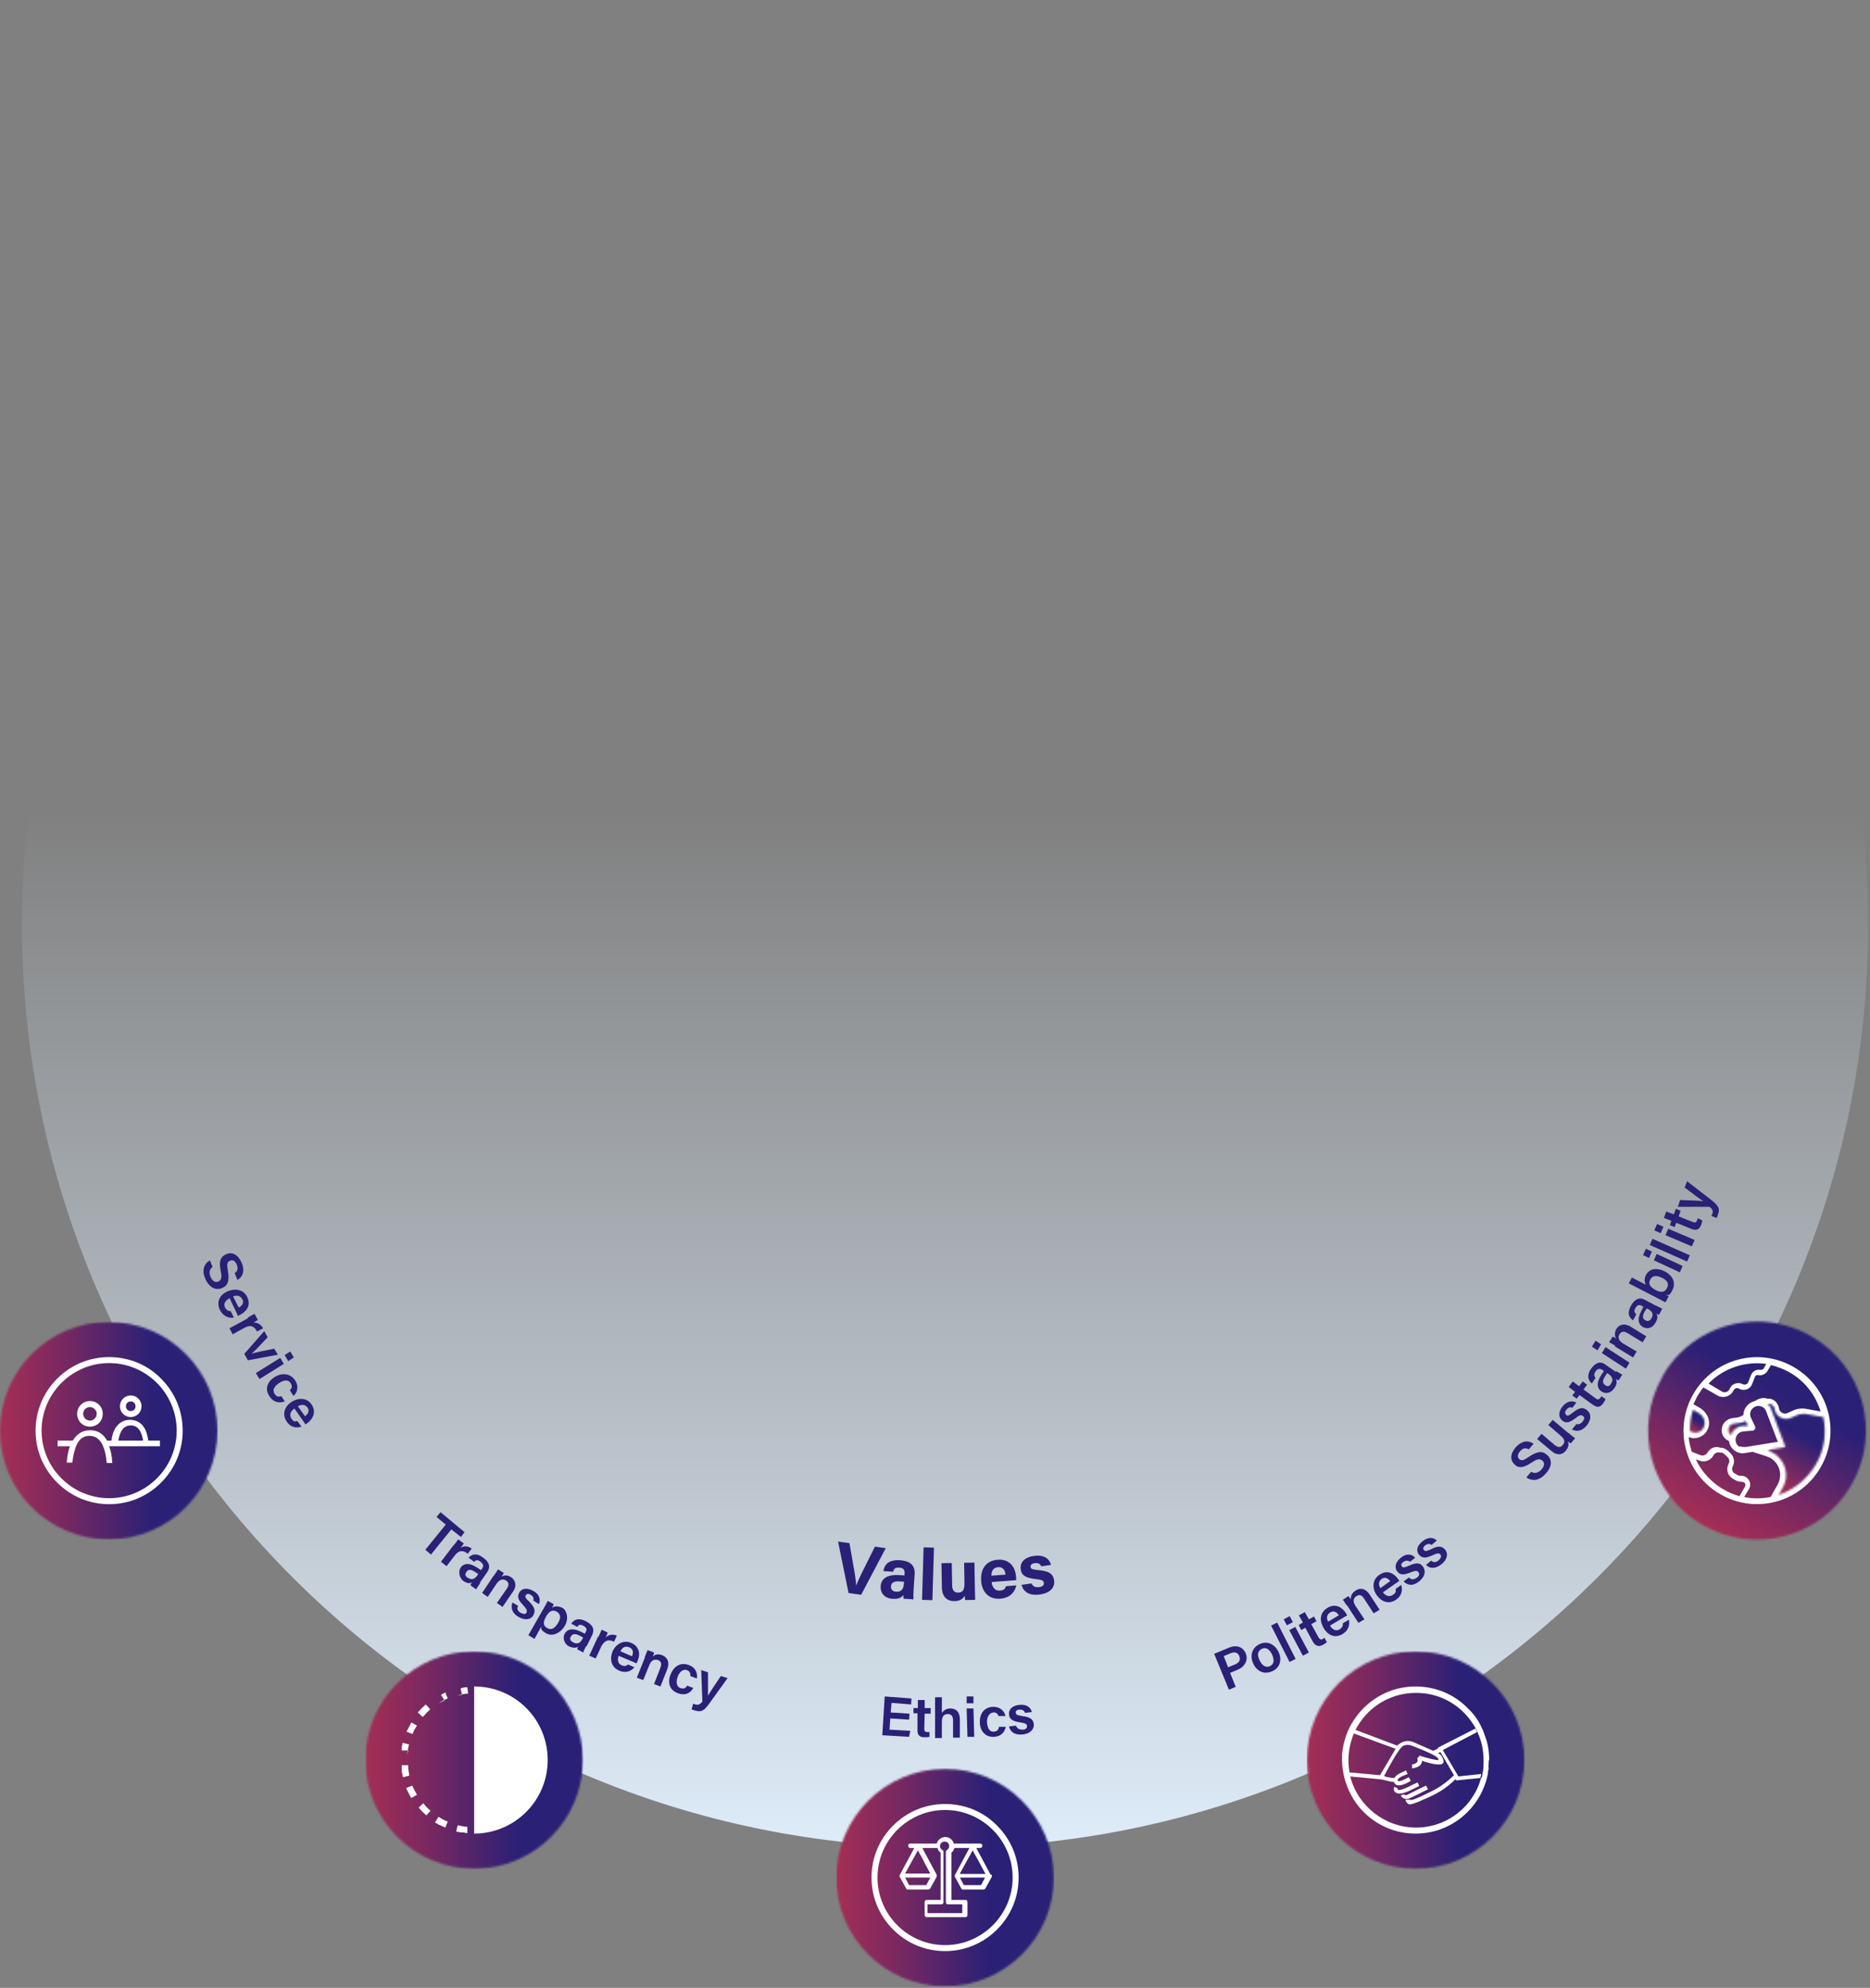 <svg width="903" height="960" viewBox="0 0 903 960" fill="none" xmlns="http://www.w3.org/2000/svg">
<rect x="0" y="0" width="903" height="960" fill="#808080" stroke="none"/>
<path d="M456.362 892.25C702.496 892.25 902.106 692.641 902.106 446.506C902.106 200.372 702.496 0.762 456.362 0.762C210.228 0.762 10.618 200.372 10.618 446.506C10.618 692.641 210.228 892.25 456.362 892.25Z" fill="url(#paint0_linear_0_1152)"/>
<mask id="mask0_0_1152" style="mask-type:luminance" maskUnits="userSpaceOnUse" x="795" y="638" width="107" height="106">
<path d="M802.88 664.649C788.402 689.745 796.896 721.984 822.185 736.462C847.281 750.941 879.519 742.447 893.998 717.157C908.476 692.061 899.982 659.823 874.693 645.344C866.392 640.518 857.319 638.202 848.439 638.202C830.293 638.202 812.532 647.661 802.88 664.456" fill="white"/>
</mask>
<g mask="url(#mask0_0_1152)">
<path d="M818.507 586.245L739.648 722.833L878.577 803.044L957.436 666.456L818.507 586.245Z" fill="url(#paint1_linear_0_1152)"/>
<path d="M840.138 698.818C836.663 696.887 837.821 691.675 841.875 691.289L846.315 690.903C846.701 690.903 847.088 690.71 847.474 690.131C847.667 689.745 847.667 689.359 847.474 688.78L845.543 684.726C843.806 681.251 847.667 677.583 851.142 679.513C851.914 679.899 852.493 680.672 852.879 681.637L858.477 696.308L842.841 698.818C841.875 698.818 840.91 698.818 840.138 698.432M832.223 719.281C826.239 715.806 821.605 710.594 818.903 704.802L820.64 705.382C823.15 706.347 826.045 705.382 827.397 702.872C827.976 701.714 829.327 701.134 830.679 701.521H831.644C832.223 701.907 832.802 702.293 833.381 702.872L834.346 703.837C835.119 704.609 835.312 705.768 834.733 706.926C833.381 709.435 834.153 712.524 836.663 714.069L838.4 715.034C839.173 715.42 840.138 715.613 841.103 715.613C842.454 715.613 843.227 716.771 842.647 717.93L839.945 722.563C837.435 721.79 834.733 720.825 832.416 719.281M825.08 668.124C832.416 660.595 842.84 657.313 852.879 658.664L851.721 660.788C851.335 661.367 850.755 661.56 850.176 661.56C848.246 661.174 846.315 662.139 845.543 664.07L844.192 667.544C843.806 668.51 842.647 668.896 841.682 668.51C839.559 667.351 836.663 667.93 835.505 670.247L835.119 671.019C834.346 672.371 832.609 672.757 831.451 671.984L825.273 668.317L825.08 668.124ZM835.891 693.026C836.663 690.71 838.787 688.779 841.682 688.586H843.999C843.999 688.393 843.034 686.27 843.034 686.27C842.068 686.849 840.91 687.042 839.945 687.235L837.242 687.621C836.47 687.621 835.891 688.007 835.505 688.586C834.346 689.938 834.54 692.061 836.084 693.026M846.894 701.328L852.879 703.258C853.458 703.451 854.23 703.837 854.809 704.03C859.443 706.733 860.987 712.524 858.284 717.157L855.002 722.949C850.948 723.721 846.508 723.914 842.261 722.949L844.578 719.088C846.315 715.999 843.806 712.331 840.331 712.717C839.945 712.717 839.752 712.717 839.366 712.524L837.628 711.559C836.47 710.787 836.084 709.435 836.663 708.277C837.821 706.154 837.435 703.644 835.698 701.907L834.733 700.941C833.96 700.169 832.995 699.59 831.837 699.204H830.872C828.362 698.239 825.852 699.204 824.501 701.521C823.729 702.679 822.378 703.258 821.026 702.679L816.972 701.134C816.2 698.818 815.621 696.308 815.428 693.992C818.71 695.343 822.571 693.992 824.308 690.903C825.659 688.586 825.659 685.498 824.115 683.181L823.729 682.602C822.957 681.444 821.991 680.672 820.833 679.899L817.744 678.162C818.324 677.004 818.903 675.652 819.482 674.494C820.447 672.95 821.412 671.405 822.571 670.054L829.327 673.915C832.03 675.459 835.312 674.494 836.856 671.984L837.242 671.212C837.821 670.44 838.787 670.054 839.752 670.633C842.068 671.984 845.157 671.019 846.122 668.317L847.474 664.842C847.667 664.263 848.439 663.876 849.018 664.07C850.755 664.456 852.493 663.683 853.458 662.139L855.195 659.243C858.284 660.016 861.373 661.174 864.076 662.718C871.604 666.965 876.817 673.915 879.133 681.637L871.604 680.285C869.867 680.092 868.13 680.285 866.585 680.865L863.11 682.409C861.373 683.181 859.249 682.023 859.056 680.092C858.67 677.776 856.933 675.845 854.616 675.459H853.458C851.335 674.687 849.018 675.459 847.474 676.618C844.385 677.197 841.875 680.092 841.875 683.374C840.91 683.953 839.945 684.339 838.98 684.533L836.277 684.919C834.926 685.112 833.767 685.884 832.802 686.849C830.486 689.552 831.065 693.799 834.153 695.536L834.926 695.922C835.119 697.853 836.277 699.783 838.207 700.941C839.559 701.714 841.103 702.1 842.647 701.714L846.315 701.134L846.894 701.328ZM876.817 707.312C881.064 700.169 882.029 692.061 880.485 684.339L871.797 682.795C870.639 682.795 869.481 682.795 868.516 683.181L865.041 684.726C861.566 686.27 857.705 684.146 857.126 680.478C857.126 679.32 855.968 678.355 854.809 677.969H853.651C853.651 677.776 853.458 677.776 853.265 677.583C854.23 678.355 855.195 679.32 855.582 680.672L862.338 698.625L853.072 700.169H854.037C854.809 700.748 855.775 701.134 856.547 701.521C862.338 704.995 864.462 712.524 860.987 718.316L859.056 721.79C866.392 719.281 872.763 714.262 877.01 707.119M879.133 708.663C888.979 691.675 883.187 670.054 866.199 660.209C849.211 650.363 827.59 656.155 817.744 673.143C807.899 690.131 813.69 711.752 830.679 721.597C847.667 731.443 869.288 725.651 879.133 708.663Z" fill="white"/>
</g>
<mask id="mask1_0_1152" style="mask-type:luminance" maskUnits="userSpaceOnUse" x="852" y="677" width="30" height="45">
<path d="M855.389 680.864L862.145 698.818L852.879 700.362H853.844C854.617 700.941 855.582 701.327 856.354 701.713C862.145 705.188 864.269 712.717 860.794 718.509L858.864 721.983C866.199 719.474 872.57 714.455 876.817 707.312C881.064 700.169 882.029 692.061 880.485 684.339L871.798 682.795C870.639 682.795 869.481 682.795 868.323 683.181L864.848 684.725C861.373 686.27 857.512 684.146 856.933 680.478C856.933 679.32 855.775 678.355 854.617 677.969H853.458C853.458 677.776 853.265 677.583 853.072 677.583C854.037 678.355 855.003 679.32 855.389 680.671" fill="white"/>
</mask>
<g mask="url(#mask1_0_1152)">
<path d="M860.037 665.334L833.686 710.975L874.646 734.623L900.997 688.982L860.037 665.334Z" fill="url(#paint2_linear_0_1152)"/>
</g>
<mask id="mask2_0_1152" style="mask-type:luminance" maskUnits="userSpaceOnUse" x="834" y="686" width="10" height="8">
<path d="M839.752 687.235L837.049 687.621C836.277 687.621 835.698 688.007 835.312 688.586C834.154 689.938 834.347 692.061 835.891 693.026C836.663 690.71 838.787 688.779 841.682 688.586H843.999C843.999 688.393 843.034 686.27 843.034 686.27C842.069 686.849 840.91 687.042 839.945 687.235" fill="white"/>
</mask>
<g mask="url(#mask2_0_1152)">
<path d="M836.564 681.904L831.062 691.434L841.595 697.515L847.097 687.985L836.564 681.904Z" fill="url(#paint3_linear_0_1152)"/>
</g>
<mask id="mask3_0_1152" style="mask-type:luminance" maskUnits="userSpaceOnUse" x="815" y="680" width="9" height="12">
<path d="M815.814 690.903L816.393 691.289C818.517 692.447 821.412 691.868 822.571 689.552C823.343 688.007 823.343 686.27 822.571 684.726L822.185 684.146C821.605 683.374 821.026 682.795 820.254 682.409L817.551 680.865C816.393 684.146 816.007 687.621 816.007 690.903" fill="white"/>
</mask>
<g mask="url(#mask3_0_1152)">
<path d="M817.673 677.736L810.724 689.773L821.423 695.95L828.373 683.913L817.673 677.736Z" fill="url(#paint4_linear_0_1152)"/>
</g>
<path d="M739.368 710.787C741.105 711.752 742.843 711.366 744.387 709.628C745.931 707.891 745.931 706.347 744.773 705.381C743.615 704.416 742.457 704.416 739.561 706.347C735.507 709.049 733.19 709.049 731.453 707.312C729.136 705.188 729.136 702.1 732.032 698.818C735.314 695.343 738.596 695.729 740.526 697.273L738.21 699.976C737.051 699.204 735.507 699.011 733.963 700.941C732.804 702.293 732.611 703.644 733.576 704.609C734.735 705.574 735.7 705.381 738.403 703.451C743.036 700.362 745.159 700.941 747.09 702.679C749.599 704.802 749.599 708.277 746.318 711.752C743.229 715.227 739.754 715.42 737.051 713.489L739.368 710.787Z" fill="url(#paint5_linear_0_1152)"/>
<path d="M757.514 692.062C758.479 693.027 759.831 693.992 760.603 694.571L758.479 697.081C758.093 696.888 757.514 696.309 757.128 696.116C757.707 697.66 757.321 699.011 756.163 700.556C754.425 702.679 751.916 703.065 749.213 700.749L742.263 694.957L744.387 692.448L750.757 697.853C751.916 698.818 753.46 699.397 754.618 697.853C755.97 696.309 755.584 694.957 753.267 693.027L747.669 688.201L749.792 685.691L757.321 692.062H757.514Z" fill="url(#paint6_linear_0_1152)"/>
<path d="M760.989 687.621C762.147 688.2 763.305 687.621 764.271 686.463C765.236 685.112 765.236 684.34 764.271 683.76C763.498 683.181 762.726 683.374 760.989 684.726C757.514 687.428 755.97 687.235 754.425 686.077C752.881 684.726 752.109 682.409 754.425 679.32C756.935 676.232 759.638 676.425 761.182 677.39L759.251 679.899C758.672 679.513 757.514 679.32 756.356 680.865C755.391 682.023 755.777 682.795 756.356 683.374C756.935 683.953 757.514 683.76 759.445 682.216C763.112 679.32 764.657 679.706 766.394 681.058C768.132 682.409 768.711 685.112 766.394 688.2C763.885 691.289 761.375 691.482 759.058 690.324L761.182 687.814L760.989 687.621Z" fill="url(#paint7_linear_0_1152)"/>
<path d="M759.252 673.915L760.603 672.178L757.514 669.861L759.445 667.158L762.533 669.475L764.271 667.158L766.394 668.703L764.657 671.019L770.448 675.266C771.414 676.039 771.993 676.039 772.765 675.073C773.537 674.108 773.151 674.494 773.344 674.301L775.274 675.652C775.081 676.425 774.502 677.197 774.116 677.776C772.572 679.899 771.027 679.706 769.097 678.355L762.726 673.722L761.375 675.459L759.252 673.915Z" fill="url(#paint8_linear_0_1152)"/>
<path d="M780.487 662.139C781.645 662.911 782.996 663.684 783.382 663.877L781.645 666.579C781.259 666.579 780.68 666.193 780.294 666C780.68 666.965 781.066 668.317 779.522 670.44C777.591 673.143 775.082 673.143 773.344 671.985C770.834 670.247 771.028 667.352 773.344 663.877L774.502 662.139L773.73 661.56C772.765 660.981 771.607 660.595 770.448 662.332C769.483 663.877 769.869 664.649 770.448 665.421L768.711 668.124C766.974 666.772 766.008 664.263 768.325 660.981C770.448 658.085 772.765 657.12 775.275 659.051L780.294 662.525L780.487 662.139ZM776.047 663.104L775.081 664.649C773.73 666.772 773.73 667.931 775.081 668.896C776.433 669.861 777.205 669.475 777.977 668.124C779.522 665.807 777.977 664.456 776.433 663.298H776.047V663.104Z" fill="url(#paint9_linear_0_1152)"/>
<path d="M771.414 652.101L768.711 650.363L770.448 647.468L773.151 649.205L771.414 652.101ZM773.537 653.452L775.275 650.556L786.857 658.085L785.12 660.981L773.537 653.452Z" fill="url(#paint10_linear_0_1152)"/>
<path d="M780.101 649.977C779.135 649.398 777.977 648.626 777.012 648.24L778.749 645.537C779.135 645.537 780.101 646.116 780.487 646.502C779.908 645.537 779.328 643.993 780.487 641.869C781.645 639.746 784.348 638.78 787.436 640.711L794.965 645.344L793.228 648.24L785.892 643.8C784.348 642.834 782.996 642.834 782.031 644.379C781.066 645.923 781.645 647.468 783.768 648.819L790.332 652.68L788.595 655.576L779.714 650.17L780.101 649.977Z" fill="url(#paint11_linear_0_1152)"/>
<path d="M799.598 630.48C800.757 631.059 802.301 631.831 802.687 632.024L801.143 634.92C800.757 634.92 800.177 634.534 799.791 634.34C800.37 635.113 800.757 636.464 799.405 638.781C797.861 641.676 795.158 641.869 793.421 640.904C790.718 639.36 790.718 636.464 792.649 632.989L793.614 631.059L792.842 630.673C791.876 630.093 790.718 629.9 789.753 631.638C788.788 633.182 789.367 633.954 790.139 634.727L788.595 637.622C786.664 636.271 785.506 634.147 787.629 630.48C789.367 627.391 791.683 626.232 794.386 627.777L799.791 630.673L799.598 630.48ZM795.158 631.831L794.193 633.375C793.035 635.499 793.035 636.85 794.579 637.622C795.544 638.201 796.703 638.008 797.475 636.657C798.826 634.34 797.475 632.989 795.544 632.024H795.158V631.831Z" fill="url(#paint12_linear_0_1152)"/>
<path d="M786.471 619.862L788.015 616.966L794.772 620.441C794.193 619.476 793.807 617.932 794.772 615.808C796.509 612.526 799.984 612.14 803.652 613.878C807.32 615.615 809.444 619.09 807.706 622.758C805.969 626.426 805.583 625.267 804.424 625.267C804.81 625.46 805.39 625.847 805.776 626.04L804.231 628.935C802.88 628.163 801.529 627.584 800.177 626.812L786.664 619.862H786.471ZM796.896 617.932C795.737 620.055 796.896 621.6 799.405 622.951C801.915 624.302 803.845 624.302 805.004 621.986C806.162 619.669 804.81 618.125 802.301 616.966C799.791 615.808 797.861 616.001 796.896 617.932Z" fill="url(#paint13_linear_0_1152)"/>
<path d="M796.316 607.507L793.421 606.156L794.772 603.067L797.668 604.418L796.316 607.507ZM798.633 608.665L799.984 605.577L812.532 611.368L811.181 614.457L798.633 608.665Z" fill="url(#paint14_linear_0_1152)"/>
<path d="M797.986 598.261L796.656 601.261L814.658 609.239L815.988 606.238L797.986 598.261Z" fill="url(#paint15_linear_0_1152)"/>
<path d="M801.915 595.538L798.826 594.187L800.178 591.098L803.266 592.45L801.915 595.538ZM804.232 596.504L805.583 593.415L818.324 598.82L816.973 601.909L804.232 596.504Z" fill="url(#paint16_linear_0_1152)"/>
<path d="M806.355 591.677L807.127 589.554L803.459 588.202L804.618 585.114L808.285 586.465L809.251 583.762L811.567 584.728L810.602 587.43L817.359 590.133C818.517 590.519 819.096 590.519 819.482 589.361C819.482 589.168 819.675 588.781 819.868 588.395L821.992 589.361C821.992 590.133 821.606 591.098 821.413 591.677C820.447 593.994 818.903 594.38 816.586 593.415L809.444 590.519L808.672 592.642L806.355 591.677Z" fill="url(#paint17_linear_0_1152)"/>
<path d="M811.181 579.515C816.973 579.708 821.027 579.902 822.571 580.095C821.22 579.322 818.71 577.392 813.498 573.531L814.656 570.442L826.625 579.708C829.907 582.411 830.679 583.762 829.521 586.658C829.521 587.044 829.135 587.623 828.941 588.202L826.432 587.237C826.432 587.044 826.625 586.658 826.818 586.272C827.397 584.921 827.011 583.955 825.467 582.797H810.216L811.374 579.322L811.181 579.515Z" fill="url(#paint18_linear_0_1152)"/>
<mask id="mask4_0_1152" style="mask-type:luminance" maskUnits="userSpaceOnUse" x="631" y="797" width="106" height="106">
<path d="M631.069 849.973C631.069 878.93 654.62 902.482 683.577 902.482C712.534 902.482 736.086 878.93 736.086 849.973C736.086 821.016 712.534 797.465 683.577 797.465C654.62 797.465 631.069 821.016 631.069 849.973Z" fill="white"/>
</mask>
<g mask="url(#mask4_0_1152)">
<path d="M736.279 797.465H631.069V902.675H736.279V797.465Z" fill="url(#paint19_linear_0_1152)"/>
<path d="M718.519 852.29V854.606C718.712 854.606 718.712 854.413 718.905 854.22L718.519 852.29Z" fill="white"/>
<path d="M674.89 863.68C674.697 864.259 675.083 864.452 675.662 864.452C677.593 864.452 682.226 861.749 684.543 860.784L685.315 862.521C682.805 863.68 678.172 866.382 675.662 866.189C674.697 866.189 673.925 865.803 673.346 865.031C672.96 864.452 672.96 863.486 673.346 862.907L675.083 863.68H674.89Z" fill="white"/>
<path d="M678.172 866.575C678.172 867.154 679.137 866.961 679.523 866.768C680.682 866.189 688.404 862.328 688.597 862.328L689.562 864.066C689.562 864.066 681.647 868.12 680.489 868.506C678.944 869.085 677.014 868.699 676.435 866.961L678.172 866.575Z" fill="white"/>
<path d="M697.091 844.954L713.307 836.46C713.114 835.881 712.727 835.302 712.534 834.722L694.388 843.989V844.375C694.581 844.375 692.071 845.533 692.071 845.533C689.176 844.182 684.929 842.444 682.419 841.286C678.365 839.742 675.469 842.251 674.697 843.023L654.234 835.302C653.848 835.881 653.655 836.46 653.462 837.039L673.925 844.568L666.396 857.309L651.532 855.958C651.532 856.537 651.725 857.309 651.918 857.888L666.01 859.239C668.52 859.432 670.45 860.398 673.153 860.591C674.311 864.066 679.33 861.17 681.261 860.011L680.296 858.274C679.523 858.66 675.276 861.17 674.89 859.818C674.504 858.66 678.558 857.116 679.716 856.73L678.944 854.992C677.207 855.958 674.311 856.73 673.346 858.66C671.802 858.66 669.678 858.274 668.327 857.695C669.871 854.992 675.276 844.182 677.786 843.023C678.751 842.637 680.103 842.444 681.647 843.023C683.191 843.603 689.948 846.112 693.037 848.043C694.002 848.622 694.581 849.201 694.581 849.587C694.581 849.973 694.581 850.166 694.002 849.973C690.527 849.587 685.508 847.85 685.508 847.85L684.35 849.201C684.35 849.201 685.701 851.517 681.84 852.097V854.027C685.894 853.448 686.666 851.71 686.666 850.359C688.404 850.938 691.492 851.904 694.002 852.097C697.863 852.483 697.284 850.359 696.511 848.815C695.739 847.463 695.739 847.27 694.388 846.691L695.546 846.112L702.11 857.309C698.056 861.17 694.581 863.679 689.369 865.996C687.824 866.768 683.577 868.892 681.647 869.278C681.647 869.278 680.682 869.278 680.682 869.085H678.751C678.751 870.243 679.716 871.208 680.682 871.401C682.612 871.401 687.631 868.892 689.948 867.926C695.16 865.61 698.828 863.1 702.882 859.239L703.268 859.818L714.851 858.66C714.851 858.081 715.237 857.309 715.237 856.73L704.233 857.888L696.705 845.147L697.091 844.954Z" fill="white"/>
<path d="M715.237 858.467C711.569 872.367 698.828 882.598 683.77 882.598C668.713 882.598 655.779 872.174 652.111 858.274C652.111 857.695 651.725 856.923 651.725 856.344C651.339 854.22 651.146 852.097 651.146 849.973C651.146 845.533 652.111 841.286 653.655 837.425C653.848 836.846 654.234 836.267 654.427 835.688C659.833 824.877 670.836 817.542 683.77 817.542C696.705 817.542 707.129 824.684 712.727 834.916C713.113 835.495 713.307 836.074 713.5 836.653C715.43 840.707 716.395 845.34 716.395 850.166C716.395 854.993 716.202 854.607 715.816 856.73C715.816 857.309 715.623 858.081 715.43 858.66M719.098 849.973C719.098 845.919 718.519 842.058 717.167 838.584C716.781 837.618 716.588 836.846 716.202 835.881C716.202 835.688 716.009 835.302 715.816 835.109C715.623 834.53 715.237 833.95 715.044 833.371C713.5 830.283 711.376 827.387 708.673 824.877C702.11 818.121 693.037 814.453 683.577 814.453C674.118 814.453 665.238 818.121 658.481 824.877C655.586 827.773 653.269 831.055 651.532 834.53C651.532 834.53 651.532 834.916 651.339 834.916C649.601 838.777 648.443 842.831 648.057 847.271C648.057 848.236 648.057 849.008 648.057 849.973C648.057 852.676 648.443 855.379 649.022 857.888C650.566 864.259 653.655 870.243 658.481 875.069C665.238 881.826 674.118 885.494 683.577 885.494C693.037 885.494 701.917 881.826 708.673 875.069C713.5 870.243 716.588 864.452 718.133 858.274C718.133 857.695 718.519 856.923 718.519 856.344C718.519 855.765 718.519 855.186 718.712 854.8V852.483C718.519 852.483 718.712 854.413 718.712 854.413C718.712 853.062 718.905 851.518 718.905 850.166" fill="white"/>
</g>
<path d="M586.475 798.623L593.425 795.727C597.093 794.183 600.181 795.341 601.533 798.43C602.884 801.519 601.147 804.994 597.672 806.345L594.004 807.889L596.707 814.646L593.425 815.997L586.282 798.623H586.475ZM593.039 805.187L596.321 803.835C598.251 803.063 599.216 801.712 598.444 799.781C597.672 797.851 595.934 797.658 594.197 798.43L590.915 799.781L593.039 805.187Z" fill="url(#paint20_linear_0_1152)"/>
<path d="M617.362 797.658C619.1 801.326 618.328 805.38 614.274 807.117C610.413 808.854 606.938 807.117 605.2 803.449C603.463 799.781 604.428 795.727 608.289 793.99C611.957 792.252 615.432 793.99 617.362 797.658ZM608.289 801.905C609.448 804.414 611.378 805.573 613.308 804.607C615.239 803.642 615.432 801.712 614.274 799.009C612.922 796.306 611.185 795.341 609.254 796.306C607.324 797.272 606.938 799.202 608.289 801.905Z" fill="url(#paint21_linear_0_1152)"/>
<path d="M616.726 783.572L613.799 785.056L622.708 802.617L625.634 801.132L616.726 783.572Z" fill="url(#paint22_linear_0_1152)"/>
<path d="M621.416 784.917L619.872 782.021L622.768 780.477L624.312 783.372L621.416 784.917ZM622.575 787.233L625.47 785.689L632.034 798.044L629.138 799.588L622.575 787.233Z" fill="url(#paint23_linear_0_1152)"/>
<path d="M627.208 784.724L629.138 783.565L627.208 780.091L630.104 778.546L632.034 782.021L634.544 780.67L635.702 782.986L633.192 784.338L636.667 790.708C637.246 791.673 637.825 792.059 638.791 791.48C638.984 791.48 639.37 791.094 639.563 790.901L640.721 793.025C640.142 793.604 639.37 793.99 638.791 794.376C636.667 795.534 635.123 794.762 633.964 792.832L630.297 786.075L628.366 787.233L627.208 784.917V784.724Z" fill="url(#paint24_linear_0_1152)"/>
<path d="M642.266 785.11C643.231 786.847 645.161 788.005 646.899 786.847C648.443 785.882 648.443 784.917 648.443 783.951L651.339 782.214C651.725 783.951 651.725 787.04 648.25 789.164C644.389 791.48 640.914 789.357 639.177 786.268C637.053 782.6 637.246 778.739 641.107 776.423C645.161 774.106 648.25 776.423 649.987 779.125C650.18 779.511 650.374 779.897 650.567 780.091L642.459 784.917L642.266 785.11ZM646.513 780.091C645.547 778.546 644.003 777.581 642.266 778.739C640.528 779.897 640.528 781.442 641.3 783.179L646.513 780.091Z" fill="url(#paint25_linear_0_1152)"/>
<path d="M650.373 775.457C649.794 774.492 649.022 773.334 648.443 772.562L651.146 770.824C651.339 771.017 652.111 771.983 652.304 772.369C652.304 771.211 652.304 769.666 654.62 768.122C656.937 766.577 659.447 767.157 661.377 770.052L666.203 777.388L663.308 779.125L658.674 771.983C657.709 770.438 656.551 769.859 655.006 770.824C653.269 771.983 653.269 773.527 654.62 775.651L658.867 782.021L655.972 783.758L650.373 775.071V775.457Z" fill="url(#paint26_linear_0_1152)"/>
<path d="M667.748 768.894C668.906 770.631 670.836 771.403 672.574 770.245C674.118 769.28 674.118 768.315 673.925 767.349L676.628 765.419C677.207 767.156 677.4 770.245 674.118 772.562C670.45 775.071 666.975 773.334 664.852 770.438C662.728 767.543 662.342 763.102 666.01 760.593C669.871 757.89 673.153 759.821 675.083 762.523C677.014 765.226 675.469 763.102 675.662 763.488L667.941 768.894H667.748ZM671.415 763.682C670.257 762.137 668.713 761.365 667.168 762.523C665.624 763.682 665.624 765.419 666.589 766.963L671.415 763.488V763.682Z" fill="url(#paint27_linear_0_1152)"/>
<path d="M680.682 762.137C681.647 762.91 682.805 762.91 684.157 761.944C685.508 760.979 685.508 760.014 684.929 759.242C684.35 758.47 683.577 758.47 681.454 759.242C677.4 760.979 675.856 760.4 674.697 758.856C673.539 757.311 673.346 754.802 676.435 752.292C679.523 749.782 682.033 750.748 683.384 752.292L680.875 754.222C680.296 753.836 679.33 753.257 677.786 754.222C676.242 755.188 676.628 755.96 677.014 756.539C677.4 757.118 678.172 757.118 680.296 756.153C684.543 754.222 686.087 754.995 687.245 756.732C688.404 758.469 688.404 761.172 685.315 763.682C682.226 766.191 679.523 765.612 677.786 763.682L680.489 761.751L680.682 762.137Z" fill="url(#paint28_linear_0_1152)"/>
<path d="M691.299 753.836C692.264 754.608 693.616 754.608 694.774 753.45C695.932 752.292 696.125 751.52 695.546 750.747C694.967 749.975 694.195 749.975 692.071 750.94C688.017 752.871 686.666 752.292 685.315 750.94C683.963 749.396 683.77 746.887 686.859 744.377C689.948 741.867 692.457 742.64 693.809 743.991L691.299 746.114C690.72 745.728 689.755 745.149 688.21 746.307C687.052 747.273 687.052 748.045 687.631 748.624C688.21 749.203 688.79 749.203 690.913 748.238C694.967 746.114 696.511 746.887 697.863 748.431C699.214 749.975 699.214 752.871 696.125 755.381C693.037 757.89 690.334 757.504 688.596 755.767L691.106 753.643L691.299 753.836Z" fill="url(#paint29_linear_0_1152)"/>
<mask id="mask5_0_1152" style="mask-type:luminance" maskUnits="userSpaceOnUse" x="403" y="854" width="106" height="106">
<path d="M403.853 906.729C403.853 935.686 427.405 959.238 456.362 959.238C485.319 959.238 508.871 935.686 508.871 906.729C508.871 877.772 485.319 854.22 456.362 854.22C427.405 854.22 403.853 877.772 403.853 906.729Z" fill="white"/>
</mask>
<g mask="url(#mask5_0_1152)">
<path d="M509.064 854.027H403.853V959.238H509.064V854.027Z" fill="url(#paint30_linear_0_1152)"/>
<path d="M463.505 904.799L469.682 893.602L472.771 899.2L475.86 904.992H463.698L463.505 904.799ZM473.736 910.397H465.435L463.505 906.729H475.666L473.736 910.397ZM464.663 919.663V923.91H447.868V919.663H454.624C455.204 919.663 455.59 919.277 455.59 918.698V894.374C455.59 893.988 455.59 893.602 455.011 893.409C453.08 892.251 453.852 889.355 456.169 889.355C458.485 889.355 459.065 892.251 457.327 893.409C456.941 893.409 456.748 893.988 456.748 894.374V918.698C456.748 919.277 457.134 919.663 457.713 919.663H464.47H464.663ZM446.13 899.007L449.219 904.799H437.057L443.235 893.602L446.323 899.2L446.13 899.007ZM447.289 910.397H438.988L437.057 906.729H449.219L447.289 910.397ZM478.369 905.378L471.419 892.444H473.35C474.701 892.444 474.701 890.32 473.35 890.32H460.609C460.416 889.548 460.03 888.969 459.451 888.39C457.134 886.073 453.273 887.231 452.308 890.32H439.567C438.215 890.32 438.215 892.444 439.567 892.444H441.497L434.548 905.378C434.355 905.764 434.355 906.15 434.548 906.536L437.636 912.134C437.636 912.134 437.829 912.52 438.022 912.52C438.022 912.52 438.409 912.52 438.602 912.52H448.254C448.64 912.52 449.026 912.327 449.219 911.941L452.308 906.343C452.308 905.957 452.308 905.764 452.308 905.378L445.358 892.444H452.694C452.887 893.409 453.466 894.181 454.238 894.76V917.54H447.482C446.903 917.54 446.516 917.926 446.516 918.505V924.875C446.516 925.455 446.903 925.841 447.482 925.841H466.207C466.786 925.841 467.172 925.455 467.172 924.875V918.505C467.172 917.926 466.786 917.54 466.207 917.54H459.451V894.76C459.837 894.374 460.223 893.988 460.416 893.602C460.609 893.216 460.802 892.83 460.802 892.444H468.138L461.188 905.378C460.995 905.764 460.995 906.15 461.188 906.536L464.277 912.134C464.277 912.134 464.47 912.52 464.663 912.52C464.663 912.52 465.049 912.52 465.242 912.52H474.894C475.28 912.52 475.667 912.327 475.86 911.941L478.948 906.343C478.948 905.957 478.948 905.764 478.948 905.378" fill="white"/>
<path d="M488.987 906.729C488.987 924.682 474.315 939.354 456.362 939.354C438.409 939.354 423.737 924.682 423.737 906.729C423.737 888.776 438.409 874.104 456.362 874.104C474.315 874.104 488.987 888.776 488.987 906.729ZM431.266 881.633C424.509 888.39 420.841 897.27 420.841 906.729C420.841 916.188 424.509 925.068 431.266 931.825C438.022 938.582 446.903 942.25 456.362 942.25C465.821 942.25 474.701 938.582 481.458 931.825C488.215 925.068 491.882 916.188 491.882 906.729C491.882 897.27 488.215 888.39 481.458 881.633C474.894 874.876 465.821 871.208 456.362 871.208C446.903 871.208 438.022 874.876 431.266 881.633Z" fill="white"/>
</g>
<path d="M438.988 830.476L429.914 829.897L429.528 835.302L439.567 835.881L438.988 838.777L426.054 838.005L427.212 819.279L440.146 820.244L439.953 823.14L430.494 822.368L430.108 827.001L439.181 827.58L438.988 830.476Z" fill="url(#paint31_linear_0_1152)"/>
<path d="M441.111 824.877H443.235V821.016H446.516V824.877H449.412V827.58H446.516L446.323 834.723C446.323 835.881 446.516 836.46 447.868 836.46C448.061 836.46 448.447 836.46 448.833 836.46V838.777C448.061 838.97 447.095 838.97 446.323 838.97C443.814 838.97 442.848 837.618 443.042 835.109V827.387C443.235 827.387 441.111 827.387 441.111 827.387V824.877Z" fill="url(#paint32_linear_0_1152)"/>
<path d="M454.817 819.472V827.194C455.59 826.229 456.748 825.07 458.871 825.07C461.381 825.07 463.504 826.422 463.504 830.283V839.163H460.223V830.862C460.223 828.931 459.451 827.773 457.713 827.773C455.397 827.773 454.817 829.317 454.817 831.827V839.356H451.536V819.665H454.817V819.472Z" fill="url(#paint33_linear_0_1152)"/>
<path d="M466.786 822.561V819.279H470.068V822.561H466.786ZM466.786 825.07H470.068L470.454 838.777H467.172L466.786 825.07Z" fill="url(#paint34_linear_0_1152)"/>
<path d="M485.705 833.757C485.319 836.074 483.774 838.584 479.913 838.777C476.052 838.97 473.35 836.267 473.157 832.02C472.964 827.773 475.087 824.491 479.334 824.298C483.581 824.105 485.319 827.194 485.512 828.738H482.23C481.844 827.773 481.072 826.808 479.527 827.001C477.983 827.194 476.439 828.931 476.632 831.827C476.825 834.723 477.983 836.46 479.913 836.267C481.844 836.074 482.037 835.302 482.423 833.95H485.705V833.757Z" fill="url(#paint35_linear_0_1152)"/>
<path d="M490.724 833.564C491.11 834.723 492.268 835.302 493.813 835.302C495.357 835.302 495.936 834.53 495.936 833.564C495.936 832.599 495.164 832.213 492.847 831.827C488.407 831.248 487.442 829.896 487.249 827.966C487.056 826.036 488.214 823.719 492.268 823.333C496.322 822.947 497.867 825.07 498.253 826.808L494.971 827.194C494.778 826.615 494.199 825.456 492.268 825.649C490.724 825.649 490.338 826.615 490.531 827.194C490.531 827.966 491.11 828.352 493.62 828.738C498.253 829.317 499.025 830.862 499.218 832.792C499.411 834.723 497.867 837.232 493.813 837.618C489.759 838.004 487.828 836.267 487.249 833.757L490.531 833.371L490.724 833.564Z" fill="url(#paint36_linear_0_1152)"/>
<mask id="mask6_0_1152" style="mask-type:luminance" maskUnits="userSpaceOnUse" x="176" y="797" width="106" height="106">
<path d="M176.444 849.973C176.444 878.93 199.996 902.482 228.953 902.482C257.91 902.482 281.462 878.93 281.462 849.973C281.462 821.016 257.91 797.465 228.953 797.465C199.996 797.465 176.444 821.016 176.444 849.973Z" fill="white"/>
</mask>
<g mask="url(#mask6_0_1152)">
<path d="M281.655 797.465H176.444V902.675H281.655V797.465Z" fill="url(#paint37_linear_0_1152)"/>
<path d="M228.953 814.453V885.494C248.451 885.494 264.474 869.664 264.474 849.973C264.474 830.283 248.644 814.453 228.953 814.453Z" fill="white"/>
<path d="M225.671 885.301V882.212C224.32 882.212 222.583 881.826 221.038 881.44L220.266 884.529C220.459 884.529 220.845 884.529 221.038 884.722C221.424 884.722 221.81 884.722 222.196 884.915C222.583 884.915 223.162 884.915 223.548 884.915M215.054 882.598L216.212 879.702C214.668 879.123 213.123 878.351 211.772 877.386L210.035 880.088C210.614 880.475 211.386 880.861 211.965 881.247C212.351 881.247 212.737 881.633 212.93 881.633M205.788 876.807L207.911 874.49C206.56 873.332 205.401 872.174 204.436 870.822L202.12 872.946C203.278 874.297 204.629 875.648 205.981 876.807M198.645 868.313L201.347 866.768C200.575 865.417 199.803 863.873 199.031 862.328L196.135 863.487C196.714 865.031 197.68 866.575 198.452 868.12M194.591 858.274L197.68 857.502C197.487 856.344 197.293 855.185 197.1 854.027C197.1 853.448 197.1 853.062 197.1 852.483H194.012C194.012 852.869 194.012 852.869 194.012 853.062C194.012 853.448 194.012 853.641 194.012 854.027C194.012 854.413 194.012 854.799 194.012 855.185C194.012 855.572 194.012 855.958 194.205 856.344M196.714 847.464C196.714 845.726 197.1 844.182 197.487 842.444L194.398 841.672C194.398 842.444 194.012 843.217 194.012 843.989C194.012 844.375 194.012 844.954 194.012 845.34H197.1L196.714 847.464ZM199.031 837.811C199.61 836.267 200.382 834.723 201.347 833.371L198.645 831.827C197.873 833.371 197.1 834.723 196.328 836.267L199.224 837.425L199.031 837.811ZM204.243 829.124C205.401 827.773 206.56 826.615 207.718 825.456L205.594 823.14C204.243 824.298 202.892 825.649 201.734 827.001L204.05 829.124H204.243ZM211.772 822.561C213.123 821.595 214.668 820.823 216.212 820.244L215.054 817.348C214.282 817.734 213.509 818.121 212.93 818.507L214.668 821.209L211.772 822.561ZM221.038 818.7C222.39 818.314 223.741 818.121 225.092 817.928C225.478 817.928 225.671 817.928 226.057 817.928L225.671 814.839C225.478 814.839 225.285 814.839 224.899 814.839C223.934 814.839 223.162 815.225 222.39 815.418L223.162 818.507L221.038 818.7Z" fill="white"/>
</g>
<path d="M215.247 736.269L210.807 732.601L212.737 730.285L224.32 739.937L222.583 742.253L217.949 738.586L208.104 750.748L205.401 748.431L215.247 736.269Z" fill="url(#paint38_linear_0_1152)"/>
<path d="M218.915 746.5C219.88 745.342 220.652 744.377 221.231 743.412L223.934 745.342C223.934 745.728 222.969 746.693 222.39 747.466C223.934 746.5 225.864 746.5 227.795 747.852L225.864 750.361C223.741 748.624 221.617 748.431 219.494 751.326L215.633 756.346L212.93 754.222L219.108 746.114L218.915 746.5Z" fill="url(#paint39_linear_0_1152)"/>
<path d="M231.849 764.647C231.077 765.612 230.111 767.156 229.918 767.543L227.216 765.612C227.216 765.226 227.602 764.647 227.988 764.261C227.023 764.647 225.671 764.84 223.741 763.488C221.81 762.137 221.231 758.855 222.39 757.118C224.127 754.608 227.023 754.801 230.498 757.118L232.235 758.276L232.814 757.504C233.393 756.539 233.779 755.574 232.042 754.222C230.304 752.871 229.725 753.643 228.953 754.222L226.251 752.292C227.795 750.554 230.111 749.782 233.393 752.292C236.289 754.415 237.061 756.732 235.131 759.435L231.656 764.454L231.849 764.647ZM231.077 760.207L229.532 759.242C227.602 757.89 226.251 757.697 225.285 759.048C224.32 760.4 224.706 761.172 225.864 761.944C228.181 763.488 229.532 762.137 230.691 760.593V760.207H231.077Z" fill="url(#paint40_linear_0_1152)"/>
<path d="M238.605 760.786C239.184 759.821 239.957 758.855 240.536 757.89L243.238 759.627C243.238 760.014 242.466 760.979 242.273 761.365C243.238 760.786 244.976 760.4 246.906 761.751C248.837 763.102 249.802 765.805 247.678 768.701L242.659 776.036L239.957 774.106L244.783 767.156C245.748 765.805 245.941 764.261 244.397 763.295C242.852 762.33 241.308 762.716 239.764 764.84L235.517 771.21L232.814 769.28L238.605 760.593V760.786Z" fill="url(#paint41_linear_0_1152)"/>
<path d="M249.995 775.844C249.609 777.002 249.995 778.16 251.539 778.932C253.084 779.704 253.856 779.511 254.242 778.739C254.628 777.967 254.435 777.195 252.891 775.457C249.802 772.369 249.802 770.824 250.767 769.087C251.733 767.35 254.049 766.384 257.524 768.315C260.999 770.245 260.999 773.141 260.227 774.685L257.524 772.948C257.717 772.369 257.91 771.21 256.366 770.245C254.821 769.28 254.242 769.859 253.856 770.438C253.47 771.017 253.663 771.79 255.4 773.334C258.682 776.616 258.489 778.16 257.524 780.091C256.559 782.021 253.663 782.793 250.381 780.863C247.099 778.932 246.52 776.23 247.486 773.913L250.381 775.651L249.995 775.844Z" fill="url(#paint42_linear_0_1152)"/>
<path d="M255.014 789.936L262.929 776.037C263.508 775.071 264.087 774.106 264.474 773.141L267.369 774.685C267.369 775.071 266.79 775.844 266.597 776.423C267.755 775.65 269.3 775.457 271.423 776.423C273.547 777.388 274.898 781.442 272.775 785.11C270.651 788.778 266.597 790.515 263.701 788.778C260.806 787.04 261.385 786.461 261.385 785.496L258.103 791.48L255.207 789.743L255.014 789.936ZM268.914 778.353C266.79 777.195 265.246 777.967 263.701 780.67C262.157 783.372 262.157 785.11 264.28 786.268C266.404 787.426 267.948 786.268 269.493 783.758C271.037 781.249 270.651 779.511 268.914 778.353Z" fill="url(#paint43_linear_0_1152)"/>
<path d="M283.006 794.955C282.427 796.113 281.655 797.658 281.655 798.044L278.759 796.499C278.759 796.113 278.952 795.534 279.338 795.148C278.566 795.727 277.215 796.113 274.898 795.148C272.582 794.183 271.616 791.094 272.582 789.164C273.933 786.461 276.829 786.268 280.496 788.005L282.427 788.971L282.813 788.198C283.392 787.233 283.585 786.075 281.655 785.11C279.724 784.144 279.338 784.917 278.759 785.689L275.863 784.144C277.022 782.214 279.338 781.056 283.006 782.986C286.288 784.724 287.253 786.847 285.902 789.743L283.199 795.148L283.006 794.955ZM281.462 790.708L279.917 789.936C277.794 788.778 276.443 788.971 275.67 790.322C274.898 791.673 275.477 792.445 276.829 793.218C279.338 794.376 280.496 793.025 281.462 791.094V790.708Z" fill="url(#paint44_linear_0_1152)"/>
<path d="M288.991 790.515C289.57 789.164 290.149 788.006 290.535 787.04L293.431 788.392C293.431 788.778 292.851 789.936 292.465 790.708C293.817 789.55 295.747 788.971 297.871 789.936L296.519 792.832C294.01 791.673 292.079 791.867 290.342 795.148L287.639 800.94L284.55 799.588L288.797 790.322L288.991 790.515Z" fill="url(#paint45_linear_0_1152)"/>
<path d="M298.836 799.395C298.064 801.326 298.257 803.449 300.187 804.222C302.118 804.994 302.697 804.221 303.276 803.835L306.365 805.187C305.206 806.538 302.697 808.469 298.836 806.731C294.975 804.994 294.396 800.94 295.747 797.658C297.098 794.376 300.766 791.673 304.82 793.411C308.874 795.148 309.26 799.009 307.909 802.098C306.558 805.187 307.523 802.87 307.33 803.256L298.643 799.588L298.836 799.395ZM305.206 799.781C305.978 798.044 305.785 796.307 303.855 795.534C301.925 794.762 300.573 795.534 299.608 797.465L305.013 799.781H305.206Z" fill="url(#paint46_linear_0_1152)"/>
<path d="M311.384 800.167C311.77 799.009 312.349 797.851 312.735 796.886L315.824 798.044C315.824 798.43 315.438 799.588 315.245 799.974C316.017 799.202 317.561 798.43 319.878 799.395C322.195 800.36 323.546 802.677 322.195 806.152L318.913 814.453L315.824 813.295L318.913 805.38C319.492 803.835 319.492 802.291 317.754 801.712C316.017 801.133 314.473 801.712 313.507 804.221L310.612 811.364L307.523 810.206L311.384 800.553V800.167Z" fill="url(#paint47_linear_0_1152)"/>
<path d="M334.742 815.225C333.584 817.349 331.268 819.086 327.407 817.735C323.546 816.383 322.194 812.908 323.739 808.854C325.283 804.8 328.372 802.677 332.426 804.028C336.48 805.38 336.866 808.855 336.48 810.592L333.391 809.434C333.391 808.082 333.198 807.117 331.654 806.538C330.109 805.959 328.179 807.117 327.214 809.82C326.248 812.522 326.828 814.646 328.565 815.225C330.302 815.804 331.075 815.225 331.847 814.067L334.936 815.225H334.742Z" fill="url(#paint48_linear_0_1152)"/>
<path d="M341.885 807.503C341.885 813.295 341.885 817.348 341.885 818.893C342.657 817.542 344.395 814.839 348.063 809.434L351.344 810.399L342.464 822.754C339.955 826.229 338.603 827.001 335.515 826.036C332.426 825.07 334.549 825.65 333.97 825.456L334.742 822.754C334.935 822.754 335.322 822.947 335.708 823.14C337.059 823.526 338.024 823.14 339.183 821.789L338.603 806.538L342.078 807.696L341.885 807.503Z" fill="url(#paint49_linear_0_1152)"/>
<mask id="mask7_0_1152" style="mask-type:luminance" maskUnits="userSpaceOnUse" x="0" y="638" width="106" height="106">
<path d="M0 690.903C0 719.86 23.552 743.412 52.509 743.412C81.466 743.412 105.017 719.86 105.017 690.903C105.017 661.946 81.466 638.395 52.509 638.395C23.552 638.395 0 661.946 0 690.903Z" fill="white"/>
</mask>
<g mask="url(#mask7_0_1152)">
<path d="M105.21 638.395H0V743.605H105.21V638.395Z" fill="url(#paint50_linear_0_1152)"/>
<path d="M63.126 688.394C66.408 688.394 68.338 690.903 69.111 695.729H57.142C57.914 690.903 59.844 688.394 63.126 688.394ZM51.736 695.729C49.42 691.675 46.331 690.71 43.435 690.71C40.54 690.71 37.451 691.869 35.134 695.729H27.799V698.432H33.783C33.011 700.556 32.432 703.065 32.239 706.347H34.941C35.328 702.679 36.1 699.59 37.258 697.274C38.609 694.571 40.733 693.413 43.242 693.413C45.752 693.413 47.876 694.764 49.227 697.274C50.385 699.397 51.157 702.486 51.543 706.54H54.246C54.053 703.065 53.474 700.556 52.702 698.432H77.219V695.729H71.62C71.234 693.22 70.655 691.096 69.69 689.552C68.145 687.042 65.829 685.691 62.74 685.691C59.651 685.691 57.528 687.042 55.79 689.552C54.825 691.096 54.053 693.22 53.86 695.729H51.543H51.736ZM63.126 676.811C64.478 676.811 65.443 677.776 65.443 679.127C65.443 680.479 64.478 681.444 63.126 681.444C61.775 681.444 60.81 680.479 60.81 679.127C60.81 677.776 61.775 676.811 63.126 676.811ZM63.126 684.34C66.022 684.34 68.338 682.023 68.338 679.127C68.338 676.232 66.022 673.915 63.126 673.915C60.23 673.915 57.914 676.232 57.914 679.127C57.914 682.023 60.23 684.34 63.126 684.34ZM43.435 679.513C45.173 679.513 46.717 681.058 46.717 682.795C46.717 684.533 45.173 686.077 43.435 686.077C41.698 686.077 40.154 684.533 40.154 682.795C40.154 681.058 41.505 679.513 43.435 679.513ZM43.435 688.973C46.91 688.973 49.613 686.27 49.613 682.795C49.613 679.32 46.91 676.618 43.435 676.618C39.961 676.618 37.258 679.32 37.258 682.795C37.258 686.27 39.961 688.973 43.435 688.973Z" fill="white"/>
<path d="M85.326 690.903C85.326 708.857 70.655 723.528 52.702 723.528C34.748 723.528 20.077 708.857 20.077 690.903C20.077 672.95 34.748 658.278 52.702 658.278C70.655 658.278 85.326 672.95 85.326 690.903ZM27.606 665.807C20.849 672.564 17.181 681.444 17.181 690.903C17.181 700.363 20.849 709.243 27.606 715.999C34.362 722.756 43.242 726.424 52.702 726.424C62.161 726.424 71.041 722.756 77.798 715.999C84.554 709.243 88.222 700.363 88.222 690.903C88.222 681.444 84.554 672.564 77.798 665.807C71.234 659.051 62.161 655.383 52.702 655.383C43.242 655.383 34.362 659.051 27.606 665.807Z" fill="white"/>
</g>
<path d="M102.701 611.754C101.156 612.912 100.77 614.65 101.735 616.773C102.701 618.897 104.052 619.476 105.403 618.897C106.755 618.318 107.334 617.159 106.562 613.685C105.596 608.858 106.562 606.928 109.071 605.77C111.967 604.418 114.863 605.77 116.6 609.631C118.53 614.071 116.986 616.773 114.67 618.125L113.318 614.843C114.477 614.071 115.249 612.912 114.283 610.596C113.511 608.858 112.353 608.279 111.002 608.858C109.65 609.438 109.457 610.596 110.036 613.685C111.002 619.09 109.65 621.02 107.334 621.986C104.438 623.337 101.156 621.986 99.226 617.739C97.295 613.492 98.454 610.403 101.349 608.665L102.701 611.947V611.754Z" fill="url(#paint51_linear_0_1152)"/>
<path d="M110.809 627.005C108.878 627.97 107.72 629.707 108.685 631.445C109.457 632.989 110.423 633.182 111.388 633.182L112.932 636.271C111.195 636.657 108.106 636.271 106.176 632.603C104.245 628.549 106.369 625.267 109.65 623.723C112.932 622.179 117.372 622.372 119.303 626.233C121.426 630.48 118.917 633.375 116.021 634.92C113.125 636.464 115.249 635.306 114.863 635.306L110.809 626.812V627.005ZM115.249 631.445C116.986 630.673 117.951 629.128 116.986 627.391C116.021 625.653 114.477 625.46 112.546 626.04L115.249 631.445Z" fill="url(#paint52_linear_0_1152)"/>
<path d="M119.689 636.271C121.04 635.499 122.005 634.92 122.971 634.534L124.515 637.429C124.322 637.623 123.164 638.202 122.391 638.781C124.129 638.588 125.866 639.36 127.025 641.483L124.129 643.028C122.778 640.518 121.04 639.553 117.951 641.29L112.353 644.379L110.809 641.483L119.689 636.657V636.271Z" fill="url(#paint53_linear_0_1152)"/>
<path d="M129.341 645.73C125.673 649.591 122.777 652.68 121.426 653.838C123.357 653.066 127.604 652.294 132.43 651.329L134.167 654.224L119.689 656.927L117.951 653.838L127.604 642.835L129.341 645.923V645.73Z" fill="url(#paint54_linear_0_1152)"/>
<path d="M135.326 655.769L137.063 658.664L125.287 666L123.55 663.104L135.326 655.769ZM137.449 654.417L140.152 652.68L141.889 655.576L139.186 657.313L137.449 654.417Z" fill="url(#paint55_linear_0_1152)"/>
<path d="M137.449 676.811C135.133 677.583 132.237 677.583 130.113 674.301C127.797 670.826 128.955 667.351 132.623 665.035C135.905 662.911 140.152 663.104 142.468 666.579C144.785 670.054 143.048 673.143 141.696 674.108L139.959 671.405C140.924 670.44 141.31 669.475 140.345 667.931C139.38 666.386 137.256 666.193 134.747 667.931C132.237 669.668 131.465 671.405 132.623 673.143C133.781 674.88 134.554 674.494 135.905 674.301L137.642 677.004L137.449 676.811Z" fill="url(#paint56_linear_0_1152)"/>
<path d="M142.082 680.286C140.345 681.444 139.573 683.374 140.731 685.112C141.889 686.849 142.661 686.463 143.627 686.27L145.557 688.973C143.82 689.552 140.731 689.938 138.414 686.463C136.098 682.988 137.449 679.32 140.538 677.197C143.627 675.073 147.874 674.687 150.383 678.162C152.893 681.637 151.155 685.305 148.453 687.235C145.75 689.166 147.874 687.621 147.487 687.814L142.082 680.093V680.286ZM147.294 683.954C148.839 682.795 149.611 681.251 148.453 679.706C147.294 678.162 145.557 678.162 143.82 679.127L147.294 683.954Z" fill="url(#paint57_linear_0_1152)"/>
<path d="M415.823 770.182L409.765 769.342L404.692 744.467L410.199 745.231L412.191 756.663C412.834 760.12 413.234 763.053 413.446 765.573L413.515 765.582C414.307 763.412 415.637 760.65 417.241 757.434L422.487 746.936L427.718 747.662L415.823 770.182Z" fill="#2A2076"/>
<path d="M441.671 760.191L441.171 767.715C441.056 769.448 441.029 771.954 441.105 772.377L436.355 772.061C436.239 771.705 436.2 770.728 436.23 770.277C435.504 771.239 434.213 772.337 431.023 772.125C426.689 771.837 425.075 768.874 425.259 766.1C425.531 762.009 428.916 760.319 434.187 760.669L436.752 760.839L436.824 759.764C436.909 758.481 436.541 757.203 434.218 757.049C432.138 756.911 431.595 757.745 431.299 759.049L426.584 758.736C427.038 755.562 429.185 753.128 434.663 753.492C439.446 753.844 441.956 755.891 441.671 760.191ZM436.52 764.341L436.552 763.856L434.541 763.722C431.524 763.522 430.353 764.384 430.238 766.118C430.152 767.401 430.876 768.563 432.679 768.683C435.834 768.892 436.363 766.699 436.52 764.341Z" fill="#2A2076"/>
<path d="M450.245 772.779L445.243 772.63L445.996 747.275L450.997 747.423L450.245 772.779Z" fill="#2A2076"/>
<path d="M470.538 754.636L470.761 767.422C470.791 769.124 470.824 771.035 470.887 772.633L466.023 772.718C465.945 772.232 465.893 771.26 465.848 770.635C464.802 772.461 463.251 773.183 460.923 773.224C457.275 773.287 454.908 771.104 454.831 766.657L454.626 754.914L459.594 754.827L459.781 765.563C459.816 767.543 460.47 769.165 462.624 769.128C464.882 769.088 465.799 767.856 465.737 764.312L465.57 754.723L470.538 754.636Z" fill="#2A2076"/>
<path d="M490.7 763.1L478.851 764.012C479.024 766.264 480.335 768.358 482.795 768.169C484.874 768.009 485.399 767.132 485.801 766.021L490.756 765.64C490.3 767.871 488.602 771.626 482.99 772.058C477.065 772.513 474.163 768.311 473.8 763.599C473.366 757.951 475.932 753.711 481.718 753.266C487.85 752.794 490.308 757.101 490.652 761.57C490.7 762.194 490.729 762.575 490.7 763.1ZM478.72 760.955L485.545 760.43C485.351 758.354 484.383 756.651 481.958 756.837C479.602 757.019 478.757 758.722 478.72 760.955Z" fill="#2A2076"/>
<path d="M493.27 765.371L498.123 764.698C498.702 766.091 499.982 766.72 501.806 766.467C503.631 766.214 504.194 765.469 504.041 764.368C503.883 763.232 503.064 762.89 500.431 762.623C494.414 761.985 493.236 760.324 492.887 757.812C492.524 755.196 493.962 752.155 499.331 751.41C504.735 750.66 507.004 753.362 507.476 755.752L502.795 756.402C502.532 755.772 501.913 754.595 499.607 754.915C497.989 755.139 497.539 755.938 497.649 756.73C497.773 757.625 498.381 757.961 501.368 758.249C507.513 758.799 508.655 760.71 509.018 763.326C509.429 766.286 507.53 769.286 502.126 770.036C496.688 770.791 494.122 768.48 493.27 765.371Z" fill="#2A2076"/>
<defs>
<linearGradient id="paint0_linear_0_1152" x1="456.362" y1="391.719" x2="456.362" y2="892.25" gradientUnits="userSpaceOnUse">
<stop stop-color="#DEECF9" stop-opacity="0"/>
<stop offset="1" stop-color="#DEECF9"/>
</linearGradient>
<linearGradient id="paint1_linear_0_1152" x1="883.153" y1="772.918" x2="936.723" y2="680.132" gradientUnits="userSpaceOnUse">
<stop stop-color="#A72E54"/>
<stop offset="0.3" stop-color="#772861"/>
<stop offset="0.7" stop-color="#2A2076"/>
<stop offset="1" stop-color="#2A2076"/>
</linearGradient>
<linearGradient id="paint2_linear_0_1152" x1="906.321" y1="749.567" x2="927.942" y2="712.118" gradientUnits="userSpaceOnUse">
<stop stop-color="#A72E54"/>
<stop offset="0.3" stop-color="#772861"/>
<stop offset="0.7" stop-color="#2A2076"/>
<stop offset="1" stop-color="#2A2076"/>
</linearGradient>
<linearGradient id="paint3_linear_0_1152" x1="775.037" y1="657.973" x2="779.863" y2="649.614" gradientUnits="userSpaceOnUse">
<stop stop-color="#A72E54"/>
<stop offset="0.3" stop-color="#772861"/>
<stop offset="0.7" stop-color="#2A2076"/>
<stop offset="1" stop-color="#2A2076"/>
</linearGradient>
<linearGradient id="paint4_linear_0_1152" x1="870.649" y1="722.81" x2="875.379" y2="714.618" gradientUnits="userSpaceOnUse">
<stop stop-color="#A72E54"/>
<stop offset="0.3" stop-color="#772861"/>
<stop offset="0.7" stop-color="#2A2076"/>
<stop offset="1" stop-color="#2A2076"/>
</linearGradient>
<linearGradient id="paint5_linear_0_1152" x1="203.084" y1="664.842" x2="438.022" y2="664.842" gradientUnits="userSpaceOnUse">
<stop stop-color="#A72E54"/>
<stop offset="0.3" stop-color="#772861"/>
<stop offset="0.7" stop-color="#2A2076"/>
<stop offset="1" stop-color="#2A2076"/>
</linearGradient>
<linearGradient id="paint6_linear_0_1152" x1="203.085" y1="664.842" x2="438.022" y2="664.842" gradientUnits="userSpaceOnUse">
<stop stop-color="#A72E54"/>
<stop offset="0.3" stop-color="#772861"/>
<stop offset="0.7" stop-color="#2A2076"/>
<stop offset="1" stop-color="#2A2076"/>
</linearGradient>
<linearGradient id="paint7_linear_0_1152" x1="203.084" y1="641.348" x2="438.022" y2="641.348" gradientUnits="userSpaceOnUse">
<stop stop-color="#A72E54"/>
<stop offset="0.3" stop-color="#772861"/>
<stop offset="0.7" stop-color="#2A2076"/>
<stop offset="1" stop-color="#2A2076"/>
</linearGradient>
<linearGradient id="paint8_linear_0_1152" x1="203.084" y1="641.348" x2="438.022" y2="641.348" gradientUnits="userSpaceOnUse">
<stop stop-color="#A72E54"/>
<stop offset="0.3" stop-color="#772861"/>
<stop offset="0.7" stop-color="#2A2076"/>
<stop offset="1" stop-color="#2A2076"/>
</linearGradient>
<linearGradient id="paint9_linear_0_1152" x1="203.085" y1="641.348" x2="438.023" y2="641.348" gradientUnits="userSpaceOnUse">
<stop stop-color="#A72E54"/>
<stop offset="0.3" stop-color="#772861"/>
<stop offset="0.7" stop-color="#2A2076"/>
<stop offset="1" stop-color="#2A2076"/>
</linearGradient>
<linearGradient id="paint10_linear_0_1152" x1="203.083" y1="617.854" x2="438.022" y2="617.854" gradientUnits="userSpaceOnUse">
<stop stop-color="#A72E54"/>
<stop offset="0.3" stop-color="#772861"/>
<stop offset="0.7" stop-color="#2A2076"/>
<stop offset="1" stop-color="#2A2076"/>
</linearGradient>
<linearGradient id="paint11_linear_0_1152" x1="203.086" y1="617.854" x2="438.023" y2="617.854" gradientUnits="userSpaceOnUse">
<stop stop-color="#A72E54"/>
<stop offset="0.3" stop-color="#772861"/>
<stop offset="0.7" stop-color="#2A2076"/>
<stop offset="1" stop-color="#2A2076"/>
</linearGradient>
<linearGradient id="paint12_linear_0_1152" x1="203.086" y1="594.36" x2="438.023" y2="594.36" gradientUnits="userSpaceOnUse">
<stop stop-color="#A72E54"/>
<stop offset="0.3" stop-color="#772861"/>
<stop offset="0.7" stop-color="#2A2076"/>
<stop offset="1" stop-color="#2A2076"/>
</linearGradient>
<linearGradient id="paint13_linear_0_1152" x1="203.085" y1="594.361" x2="438.022" y2="594.361" gradientUnits="userSpaceOnUse">
<stop stop-color="#A72E54"/>
<stop offset="0.3" stop-color="#772861"/>
<stop offset="0.7" stop-color="#2A2076"/>
<stop offset="1" stop-color="#2A2076"/>
</linearGradient>
<linearGradient id="paint14_linear_0_1152" x1="203.085" y1="570.867" x2="438.023" y2="570.867" gradientUnits="userSpaceOnUse">
<stop stop-color="#A72E54"/>
<stop offset="0.3" stop-color="#772861"/>
<stop offset="0.7" stop-color="#2A2076"/>
<stop offset="1" stop-color="#2A2076"/>
</linearGradient>
<linearGradient id="paint15_linear_0_1152" x1="49.831" y1="571.437" x2="284.768" y2="571.437" gradientUnits="userSpaceOnUse">
<stop stop-color="#A72E54"/>
<stop offset="0.3" stop-color="#772861"/>
<stop offset="0.7" stop-color="#2A2076"/>
<stop offset="1" stop-color="#2A2076"/>
</linearGradient>
<linearGradient id="paint16_linear_0_1152" x1="203.085" y1="570.867" x2="438.022" y2="570.867" gradientUnits="userSpaceOnUse">
<stop stop-color="#A72E54"/>
<stop offset="0.3" stop-color="#772861"/>
<stop offset="0.7" stop-color="#2A2076"/>
<stop offset="1" stop-color="#2A2076"/>
</linearGradient>
<linearGradient id="paint17_linear_0_1152" x1="203.085" y1="547.373" x2="438.022" y2="547.373" gradientUnits="userSpaceOnUse">
<stop stop-color="#A72E54"/>
<stop offset="0.3" stop-color="#772861"/>
<stop offset="0.7" stop-color="#2A2076"/>
<stop offset="1" stop-color="#2A2076"/>
</linearGradient>
<linearGradient id="paint18_linear_0_1152" x1="203.085" y1="547.373" x2="438.022" y2="547.373" gradientUnits="userSpaceOnUse">
<stop stop-color="#A72E54"/>
<stop offset="0.3" stop-color="#772861"/>
<stop offset="0.7" stop-color="#2A2076"/>
<stop offset="1" stop-color="#2A2076"/>
</linearGradient>
<linearGradient id="paint19_linear_0_1152" x1="630.104" y1="920.918" x2="737.244" y2="920.918" gradientUnits="userSpaceOnUse">
<stop stop-color="#A72E54"/>
<stop offset="0.3" stop-color="#772861"/>
<stop offset="0.7" stop-color="#2A2076"/>
<stop offset="1" stop-color="#2A2076"/>
</linearGradient>
<linearGradient id="paint20_linear_0_1152" x1="536.889" y1="1692.78" x2="534.369" y2="1512.3" gradientUnits="userSpaceOnUse">
<stop stop-color="#A72E54"/>
<stop offset="0.3" stop-color="#772861"/>
<stop offset="0.7" stop-color="#2A2076"/>
<stop offset="1" stop-color="#2A2076"/>
</linearGradient>
<linearGradient id="paint21_linear_0_1152" x1="554.937" y1="1692.53" x2="552.417" y2="1512.05" gradientUnits="userSpaceOnUse">
<stop stop-color="#A72E54"/>
<stop offset="0.3" stop-color="#772861"/>
<stop offset="0.7" stop-color="#2A2076"/>
<stop offset="1" stop-color="#2A2076"/>
</linearGradient>
<linearGradient id="paint22_linear_0_1152" x1="554.969" y1="1692.92" x2="552.449" y2="1512.44" gradientUnits="userSpaceOnUse">
<stop stop-color="#A72E54"/>
<stop offset="0.3" stop-color="#772861"/>
<stop offset="0.7" stop-color="#2A2076"/>
<stop offset="1" stop-color="#2A2076"/>
</linearGradient>
<linearGradient id="paint23_linear_0_1152" x1="572.985" y1="1692.28" x2="570.465" y2="1511.8" gradientUnits="userSpaceOnUse">
<stop stop-color="#A72E54"/>
<stop offset="0.3" stop-color="#772861"/>
<stop offset="0.7" stop-color="#2A2076"/>
<stop offset="1" stop-color="#2A2076"/>
</linearGradient>
<linearGradient id="paint24_linear_0_1152" x1="572.985" y1="1692.28" x2="570.465" y2="1511.8" gradientUnits="userSpaceOnUse">
<stop stop-color="#A72E54"/>
<stop offset="0.3" stop-color="#772861"/>
<stop offset="0.7" stop-color="#2A2076"/>
<stop offset="1" stop-color="#2A2076"/>
</linearGradient>
<linearGradient id="paint25_linear_0_1152" x1="591.033" y1="1692.03" x2="588.513" y2="1511.55" gradientUnits="userSpaceOnUse">
<stop stop-color="#A72E54"/>
<stop offset="0.3" stop-color="#772861"/>
<stop offset="0.7" stop-color="#2A2076"/>
<stop offset="1" stop-color="#2A2076"/>
</linearGradient>
<linearGradient id="paint26_linear_0_1152" x1="609.081" y1="1691.77" x2="606.561" y2="1511.29" gradientUnits="userSpaceOnUse">
<stop stop-color="#A72E54"/>
<stop offset="0.3" stop-color="#772861"/>
<stop offset="0.7" stop-color="#2A2076"/>
<stop offset="1" stop-color="#2A2076"/>
</linearGradient>
<linearGradient id="paint27_linear_0_1152" x1="609.081" y1="1691.78" x2="606.561" y2="1511.3" gradientUnits="userSpaceOnUse">
<stop stop-color="#A72E54"/>
<stop offset="0.3" stop-color="#772861"/>
<stop offset="0.7" stop-color="#2A2076"/>
<stop offset="1" stop-color="#2A2076"/>
</linearGradient>
<linearGradient id="paint28_linear_0_1152" x1="627.129" y1="1691.53" x2="624.609" y2="1511.05" gradientUnits="userSpaceOnUse">
<stop stop-color="#A72E54"/>
<stop offset="0.3" stop-color="#772861"/>
<stop offset="0.7" stop-color="#2A2076"/>
<stop offset="1" stop-color="#2A2076"/>
</linearGradient>
<linearGradient id="paint29_linear_0_1152" x1="645.177" y1="1691.27" x2="642.657" y2="1510.79" gradientUnits="userSpaceOnUse">
<stop stop-color="#A72E54"/>
<stop offset="0.3" stop-color="#772861"/>
<stop offset="0.7" stop-color="#2A2076"/>
<stop offset="1" stop-color="#2A2076"/>
</linearGradient>
<linearGradient id="paint30_linear_0_1152" x1="402.695" y1="977.674" x2="509.836" y2="977.674" gradientUnits="userSpaceOnUse">
<stop stop-color="#A72E54"/>
<stop offset="0.3" stop-color="#772861"/>
<stop offset="0.7" stop-color="#2A2076"/>
<stop offset="1" stop-color="#2A2076"/>
</linearGradient>
<linearGradient id="paint31_linear_0_1152" x1="-536.864" y1="869.934" x2="-166.987" y2="869.934" gradientUnits="userSpaceOnUse">
<stop stop-color="#A72E54"/>
<stop offset="0.3" stop-color="#772861"/>
<stop offset="0.7" stop-color="#2A2076"/>
<stop offset="1" stop-color="#2A2076"/>
</linearGradient>
<linearGradient id="paint32_linear_0_1152" x1="-536.859" y1="869.934" x2="-166.983" y2="869.934" gradientUnits="userSpaceOnUse">
<stop stop-color="#A72E54"/>
<stop offset="0.3" stop-color="#772861"/>
<stop offset="0.7" stop-color="#2A2076"/>
<stop offset="1" stop-color="#2A2076"/>
</linearGradient>
<linearGradient id="paint33_linear_0_1152" x1="-536.864" y1="869.934" x2="-166.986" y2="869.934" gradientUnits="userSpaceOnUse">
<stop stop-color="#A72E54"/>
<stop offset="0.3" stop-color="#772861"/>
<stop offset="0.7" stop-color="#2A2076"/>
<stop offset="1" stop-color="#2A2076"/>
</linearGradient>
<linearGradient id="paint34_linear_0_1152" x1="-536.859" y1="869.934" x2="-166.983" y2="869.934" gradientUnits="userSpaceOnUse">
<stop stop-color="#A72E54"/>
<stop offset="0.3" stop-color="#772861"/>
<stop offset="0.7" stop-color="#2A2076"/>
<stop offset="1" stop-color="#2A2076"/>
</linearGradient>
<linearGradient id="paint35_linear_0_1152" x1="-536.862" y1="869.934" x2="-166.985" y2="869.934" gradientUnits="userSpaceOnUse">
<stop stop-color="#A72E54"/>
<stop offset="0.3" stop-color="#772861"/>
<stop offset="0.7" stop-color="#2A2076"/>
<stop offset="1" stop-color="#2A2076"/>
</linearGradient>
<linearGradient id="paint36_linear_0_1152" x1="-536.864" y1="869.934" x2="-166.987" y2="869.934" gradientUnits="userSpaceOnUse">
<stop stop-color="#A72E54"/>
<stop offset="0.3" stop-color="#772861"/>
<stop offset="0.7" stop-color="#2A2076"/>
<stop offset="1" stop-color="#2A2076"/>
</linearGradient>
<linearGradient id="paint37_linear_0_1152" x1="175.479" y1="920.918" x2="282.62" y2="920.918" gradientUnits="userSpaceOnUse">
<stop stop-color="#A72E54"/>
<stop offset="0.3" stop-color="#772861"/>
<stop offset="0.7" stop-color="#2A2076"/>
<stop offset="1" stop-color="#2A2076"/>
</linearGradient>
<linearGradient id="paint38_linear_0_1152" x1="-698.153" y1="1195.03" x2="-541.836" y2="1104.78" gradientUnits="userSpaceOnUse">
<stop stop-color="#A72E54"/>
<stop offset="0.3" stop-color="#772861"/>
<stop offset="0.7" stop-color="#2A2076"/>
<stop offset="1" stop-color="#2A2076"/>
</linearGradient>
<linearGradient id="paint39_linear_0_1152" x1="-698.154" y1="1195.03" x2="-541.837" y2="1104.78" gradientUnits="userSpaceOnUse">
<stop stop-color="#A72E54"/>
<stop offset="0.3" stop-color="#772861"/>
<stop offset="0.7" stop-color="#2A2076"/>
<stop offset="1" stop-color="#2A2076"/>
</linearGradient>
<linearGradient id="paint40_linear_0_1152" x1="-689.127" y1="1210.66" x2="-532.81" y2="1120.41" gradientUnits="userSpaceOnUse">
<stop stop-color="#A72E54"/>
<stop offset="0.3" stop-color="#772861"/>
<stop offset="0.7" stop-color="#2A2076"/>
<stop offset="1" stop-color="#2A2076"/>
</linearGradient>
<linearGradient id="paint41_linear_0_1152" x1="-680.103" y1="1226.29" x2="-523.787" y2="1136.04" gradientUnits="userSpaceOnUse">
<stop stop-color="#A72E54"/>
<stop offset="0.3" stop-color="#772861"/>
<stop offset="0.7" stop-color="#2A2076"/>
<stop offset="1" stop-color="#2A2076"/>
</linearGradient>
<linearGradient id="paint42_linear_0_1152" x1="-680.101" y1="1226.29" x2="-523.785" y2="1136.04" gradientUnits="userSpaceOnUse">
<stop stop-color="#A72E54"/>
<stop offset="0.3" stop-color="#772861"/>
<stop offset="0.7" stop-color="#2A2076"/>
<stop offset="1" stop-color="#2A2076"/>
</linearGradient>
<linearGradient id="paint43_linear_0_1152" x1="-671.077" y1="1241.92" x2="-514.761" y2="1151.67" gradientUnits="userSpaceOnUse">
<stop stop-color="#A72E54"/>
<stop offset="0.3" stop-color="#772861"/>
<stop offset="0.7" stop-color="#2A2076"/>
<stop offset="1" stop-color="#2A2076"/>
</linearGradient>
<linearGradient id="paint44_linear_0_1152" x1="-662.052" y1="1257.56" x2="-505.736" y2="1167.31" gradientUnits="userSpaceOnUse">
<stop stop-color="#A72E54"/>
<stop offset="0.3" stop-color="#772861"/>
<stop offset="0.7" stop-color="#2A2076"/>
<stop offset="1" stop-color="#2A2076"/>
</linearGradient>
<linearGradient id="paint45_linear_0_1152" x1="-662.052" y1="1257.56" x2="-505.735" y2="1167.31" gradientUnits="userSpaceOnUse">
<stop stop-color="#A72E54"/>
<stop offset="0.3" stop-color="#772861"/>
<stop offset="0.7" stop-color="#2A2076"/>
<stop offset="1" stop-color="#2A2076"/>
</linearGradient>
<linearGradient id="paint46_linear_0_1152" x1="-653.028" y1="1273.19" x2="-496.712" y2="1182.94" gradientUnits="userSpaceOnUse">
<stop stop-color="#A72E54"/>
<stop offset="0.3" stop-color="#772861"/>
<stop offset="0.7" stop-color="#2A2076"/>
<stop offset="1" stop-color="#2A2076"/>
</linearGradient>
<linearGradient id="paint47_linear_0_1152" x1="-644.004" y1="1288.82" x2="-487.687" y2="1198.57" gradientUnits="userSpaceOnUse">
<stop stop-color="#A72E54"/>
<stop offset="0.3" stop-color="#772861"/>
<stop offset="0.7" stop-color="#2A2076"/>
<stop offset="1" stop-color="#2A2076"/>
</linearGradient>
<linearGradient id="paint48_linear_0_1152" x1="-644.002" y1="1288.82" x2="-487.685" y2="1198.57" gradientUnits="userSpaceOnUse">
<stop stop-color="#A72E54"/>
<stop offset="0.3" stop-color="#772861"/>
<stop offset="0.7" stop-color="#2A2076"/>
<stop offset="1" stop-color="#2A2076"/>
</linearGradient>
<linearGradient id="paint49_linear_0_1152" x1="-634.979" y1="1304.45" x2="-478.663" y2="1214.2" gradientUnits="userSpaceOnUse">
<stop stop-color="#A72E54"/>
<stop offset="0.3" stop-color="#772861"/>
<stop offset="0.7" stop-color="#2A2076"/>
<stop offset="1" stop-color="#2A2076"/>
</linearGradient>
<linearGradient id="paint50_linear_0_1152" x1="-0.965" y1="761.848" x2="106.176" y2="761.848" gradientUnits="userSpaceOnUse">
<stop stop-color="#A72E54"/>
<stop offset="0.3" stop-color="#772861"/>
<stop offset="0.7" stop-color="#2A2076"/>
<stop offset="1" stop-color="#2A2076"/>
</linearGradient>
<linearGradient id="paint51_linear_0_1152" x1="-262.084" y1="1444.8" x2="-155.792" y2="1209.38" gradientUnits="userSpaceOnUse">
<stop stop-color="#A72E54"/>
<stop offset="0.3" stop-color="#772861"/>
<stop offset="0.7" stop-color="#2A2076"/>
<stop offset="1" stop-color="#2A2076"/>
</linearGradient>
<linearGradient id="paint52_linear_0_1152" x1="-262.084" y1="1444.8" x2="-155.791" y2="1209.38" gradientUnits="userSpaceOnUse">
<stop stop-color="#A72E54"/>
<stop offset="0.3" stop-color="#772861"/>
<stop offset="0.7" stop-color="#2A2076"/>
<stop offset="1" stop-color="#2A2076"/>
</linearGradient>
<linearGradient id="paint53_linear_0_1152" x1="-238.543" y1="1455.43" x2="-132.25" y2="1220.01" gradientUnits="userSpaceOnUse">
<stop stop-color="#A72E54"/>
<stop offset="0.3" stop-color="#772861"/>
<stop offset="0.7" stop-color="#2A2076"/>
<stop offset="1" stop-color="#2A2076"/>
</linearGradient>
<linearGradient id="paint54_linear_0_1152" x1="-238.543" y1="1455.43" x2="-132.25" y2="1220.01" gradientUnits="userSpaceOnUse">
<stop stop-color="#A72E54"/>
<stop offset="0.3" stop-color="#772861"/>
<stop offset="0.7" stop-color="#2A2076"/>
<stop offset="1" stop-color="#2A2076"/>
</linearGradient>
<linearGradient id="paint55_linear_0_1152" x1="-215.002" y1="1466.05" x2="-108.71" y2="1230.64" gradientUnits="userSpaceOnUse">
<stop stop-color="#A72E54"/>
<stop offset="0.3" stop-color="#772861"/>
<stop offset="0.7" stop-color="#2A2076"/>
<stop offset="1" stop-color="#2A2076"/>
</linearGradient>
<linearGradient id="paint56_linear_0_1152" x1="-215.001" y1="1466.06" x2="-108.708" y2="1230.64" gradientUnits="userSpaceOnUse">
<stop stop-color="#A72E54"/>
<stop offset="0.3" stop-color="#772861"/>
<stop offset="0.7" stop-color="#2A2076"/>
<stop offset="1" stop-color="#2A2076"/>
</linearGradient>
<linearGradient id="paint57_linear_0_1152" x1="-215.002" y1="1466.05" x2="-108.71" y2="1230.64" gradientUnits="userSpaceOnUse">
<stop stop-color="#A72E54"/>
<stop offset="0.3" stop-color="#772861"/>
<stop offset="0.7" stop-color="#2A2076"/>
<stop offset="1" stop-color="#2A2076"/>
</linearGradient>
</defs>
</svg>
